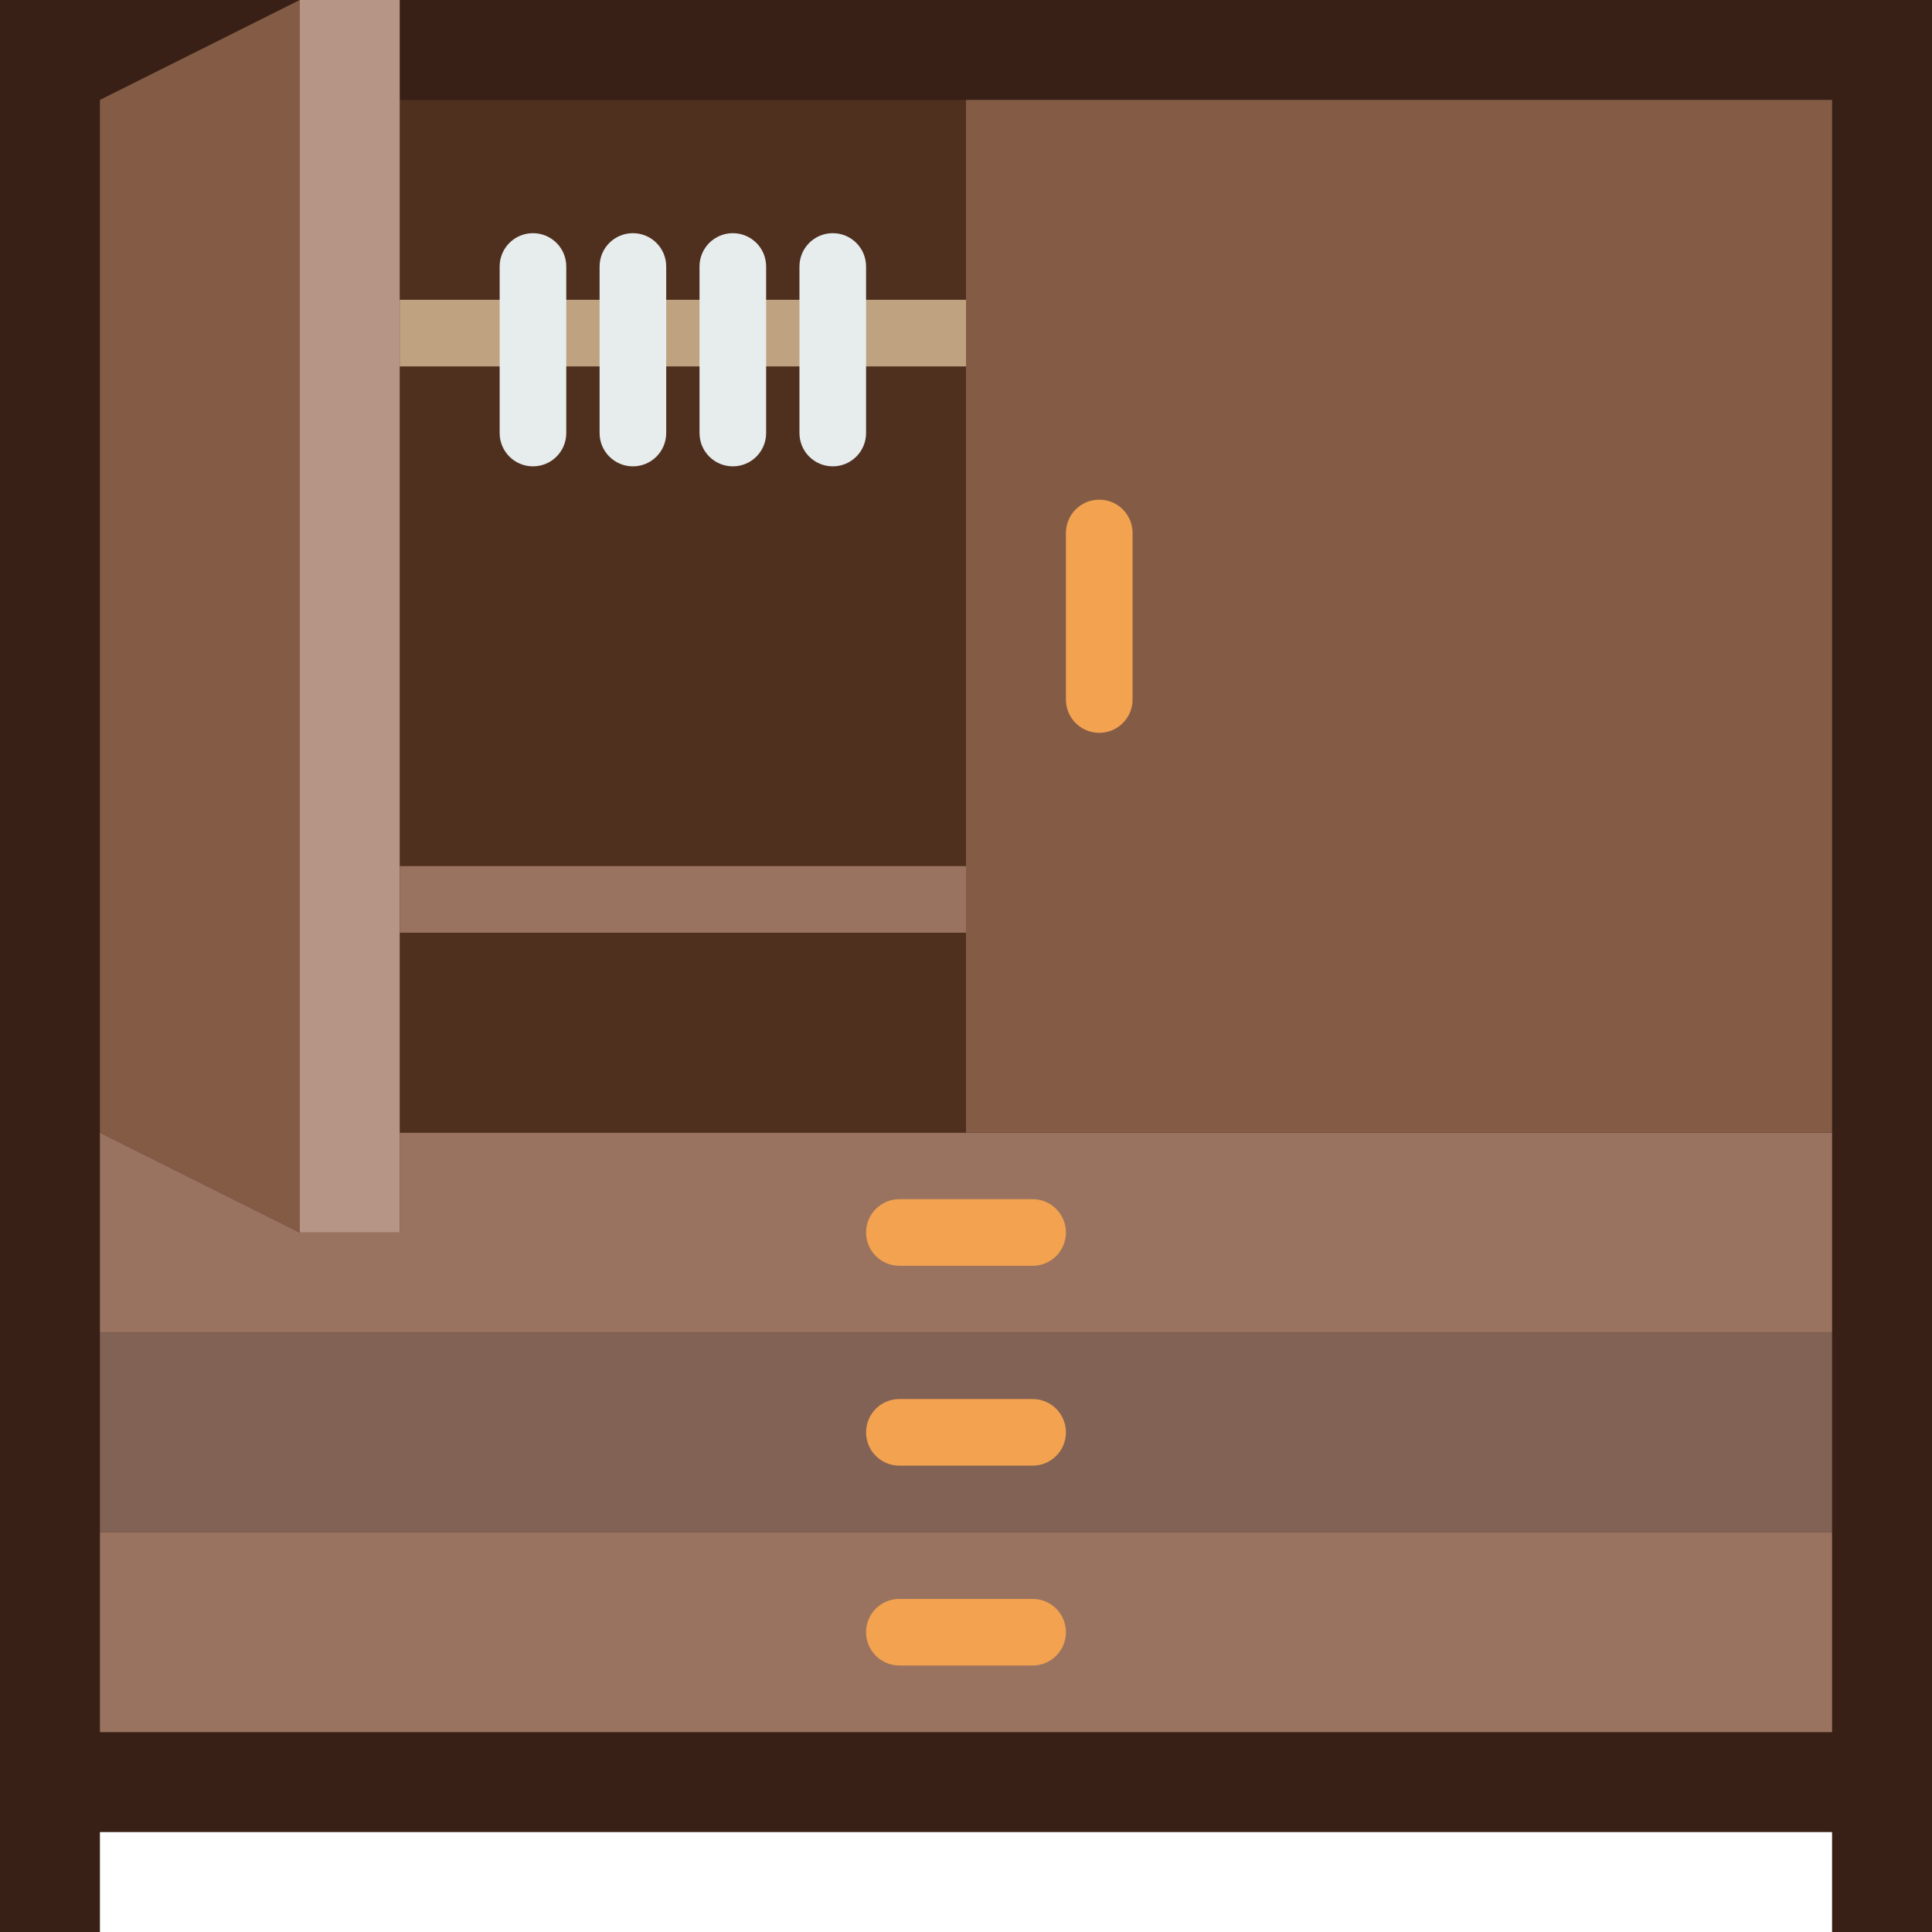 <?xml version="1.0" encoding="iso-8859-1"?>
<!-- Uploaded to: SVG Repo, www.svgrepo.com, Generator: SVG Repo Mixer Tools -->
<!DOCTYPE svg PUBLIC "-//W3C//DTD SVG 1.1//EN" "http://www.w3.org/Graphics/SVG/1.1/DTD/svg11.dtd">
<svg version="1.1" id="Capa_1" xmlns="http://www.w3.org/2000/svg" xmlns:xlink="http://www.w3.org/1999/xlink" 
	 viewBox="0 0 58 58" xml:space="preserve">
<polygon style="fill:#382016;" points="0,0 0,58 3,58 3,55 55,55 55,58 58,58 58,0 "/>
<rect x="3" y="46" style="fill:#99735F;" width="52" height="6"/>
<rect x="3" y="40" style="fill:#826254;" width="52" height="6"/>
<polygon style="fill:#99735F;" points="12,34 12,37 9,37 3,34 3,40 55,40 55,34 "/>
<rect x="29" y="3" style="fill:#845C46;" width="26" height="31"/>
<path style="fill:#F3A250;" d="M33,22c-0.553,0-1-0.447-1-1v-5c0-0.553,0.447-1,1-1s1,0.447,1,1v5C34,21.553,33.553,22,33,22z"/>
<rect x="12" y="3" style="fill:#4F2F1E;" width="17" height="31"/>
<polygon style="fill:#845C46;" points="9,37 3,34 3,3 9,0 "/>
<path style="fill:#F3A250;" d="M31,38h-4c-0.553,0-1-0.447-1-1s0.447-1,1-1h4c0.553,0,1,0.447,1,1S31.553,38,31,38z"/>
<path style="fill:#F3A250;" d="M31,44h-4c-0.553,0-1-0.447-1-1s0.447-1,1-1h4c0.553,0,1,0.447,1,1S31.553,44,31,44z"/>
<path style="fill:#F3A250;" d="M31,50h-4c-0.553,0-1-0.447-1-1s0.447-1,1-1h4c0.553,0,1,0.447,1,1S31.553,50,31,50z"/>
<line style="fill:none;stroke:#BFA380;stroke-width:2;stroke-miterlimit:10;" x1="12" y1="10" x2="29" y2="10"/>
<path style="fill:#E7ECED;" d="M16,14c-0.553,0-1-0.447-1-1V8c0-0.553,0.447-1,1-1s1,0.447,1,1v5C17,13.553,16.553,14,16,14z"/>
<path style="fill:#E7ECED;" d="M19,14c-0.553,0-1-0.447-1-1V8c0-0.553,0.447-1,1-1s1,0.447,1,1v5C20,13.553,19.553,14,19,14z"/>
<path style="fill:#E7ECED;" d="M22,14c-0.553,0-1-0.447-1-1V8c0-0.553,0.447-1,1-1s1,0.447,1,1v5C23,13.553,22.553,14,22,14z"/>
<path style="fill:#E7ECED;" d="M25,14c-0.553,0-1-0.447-1-1V8c0-0.553,0.447-1,1-1s1,0.447,1,1v5C26,13.553,25.553,14,25,14z"/>
<rect x="9" style="fill:#B79586;" width="3" height="37"/>
<rect x="12" y="26" style="fill:#99735F;" width="17" height="2"/>
</svg>